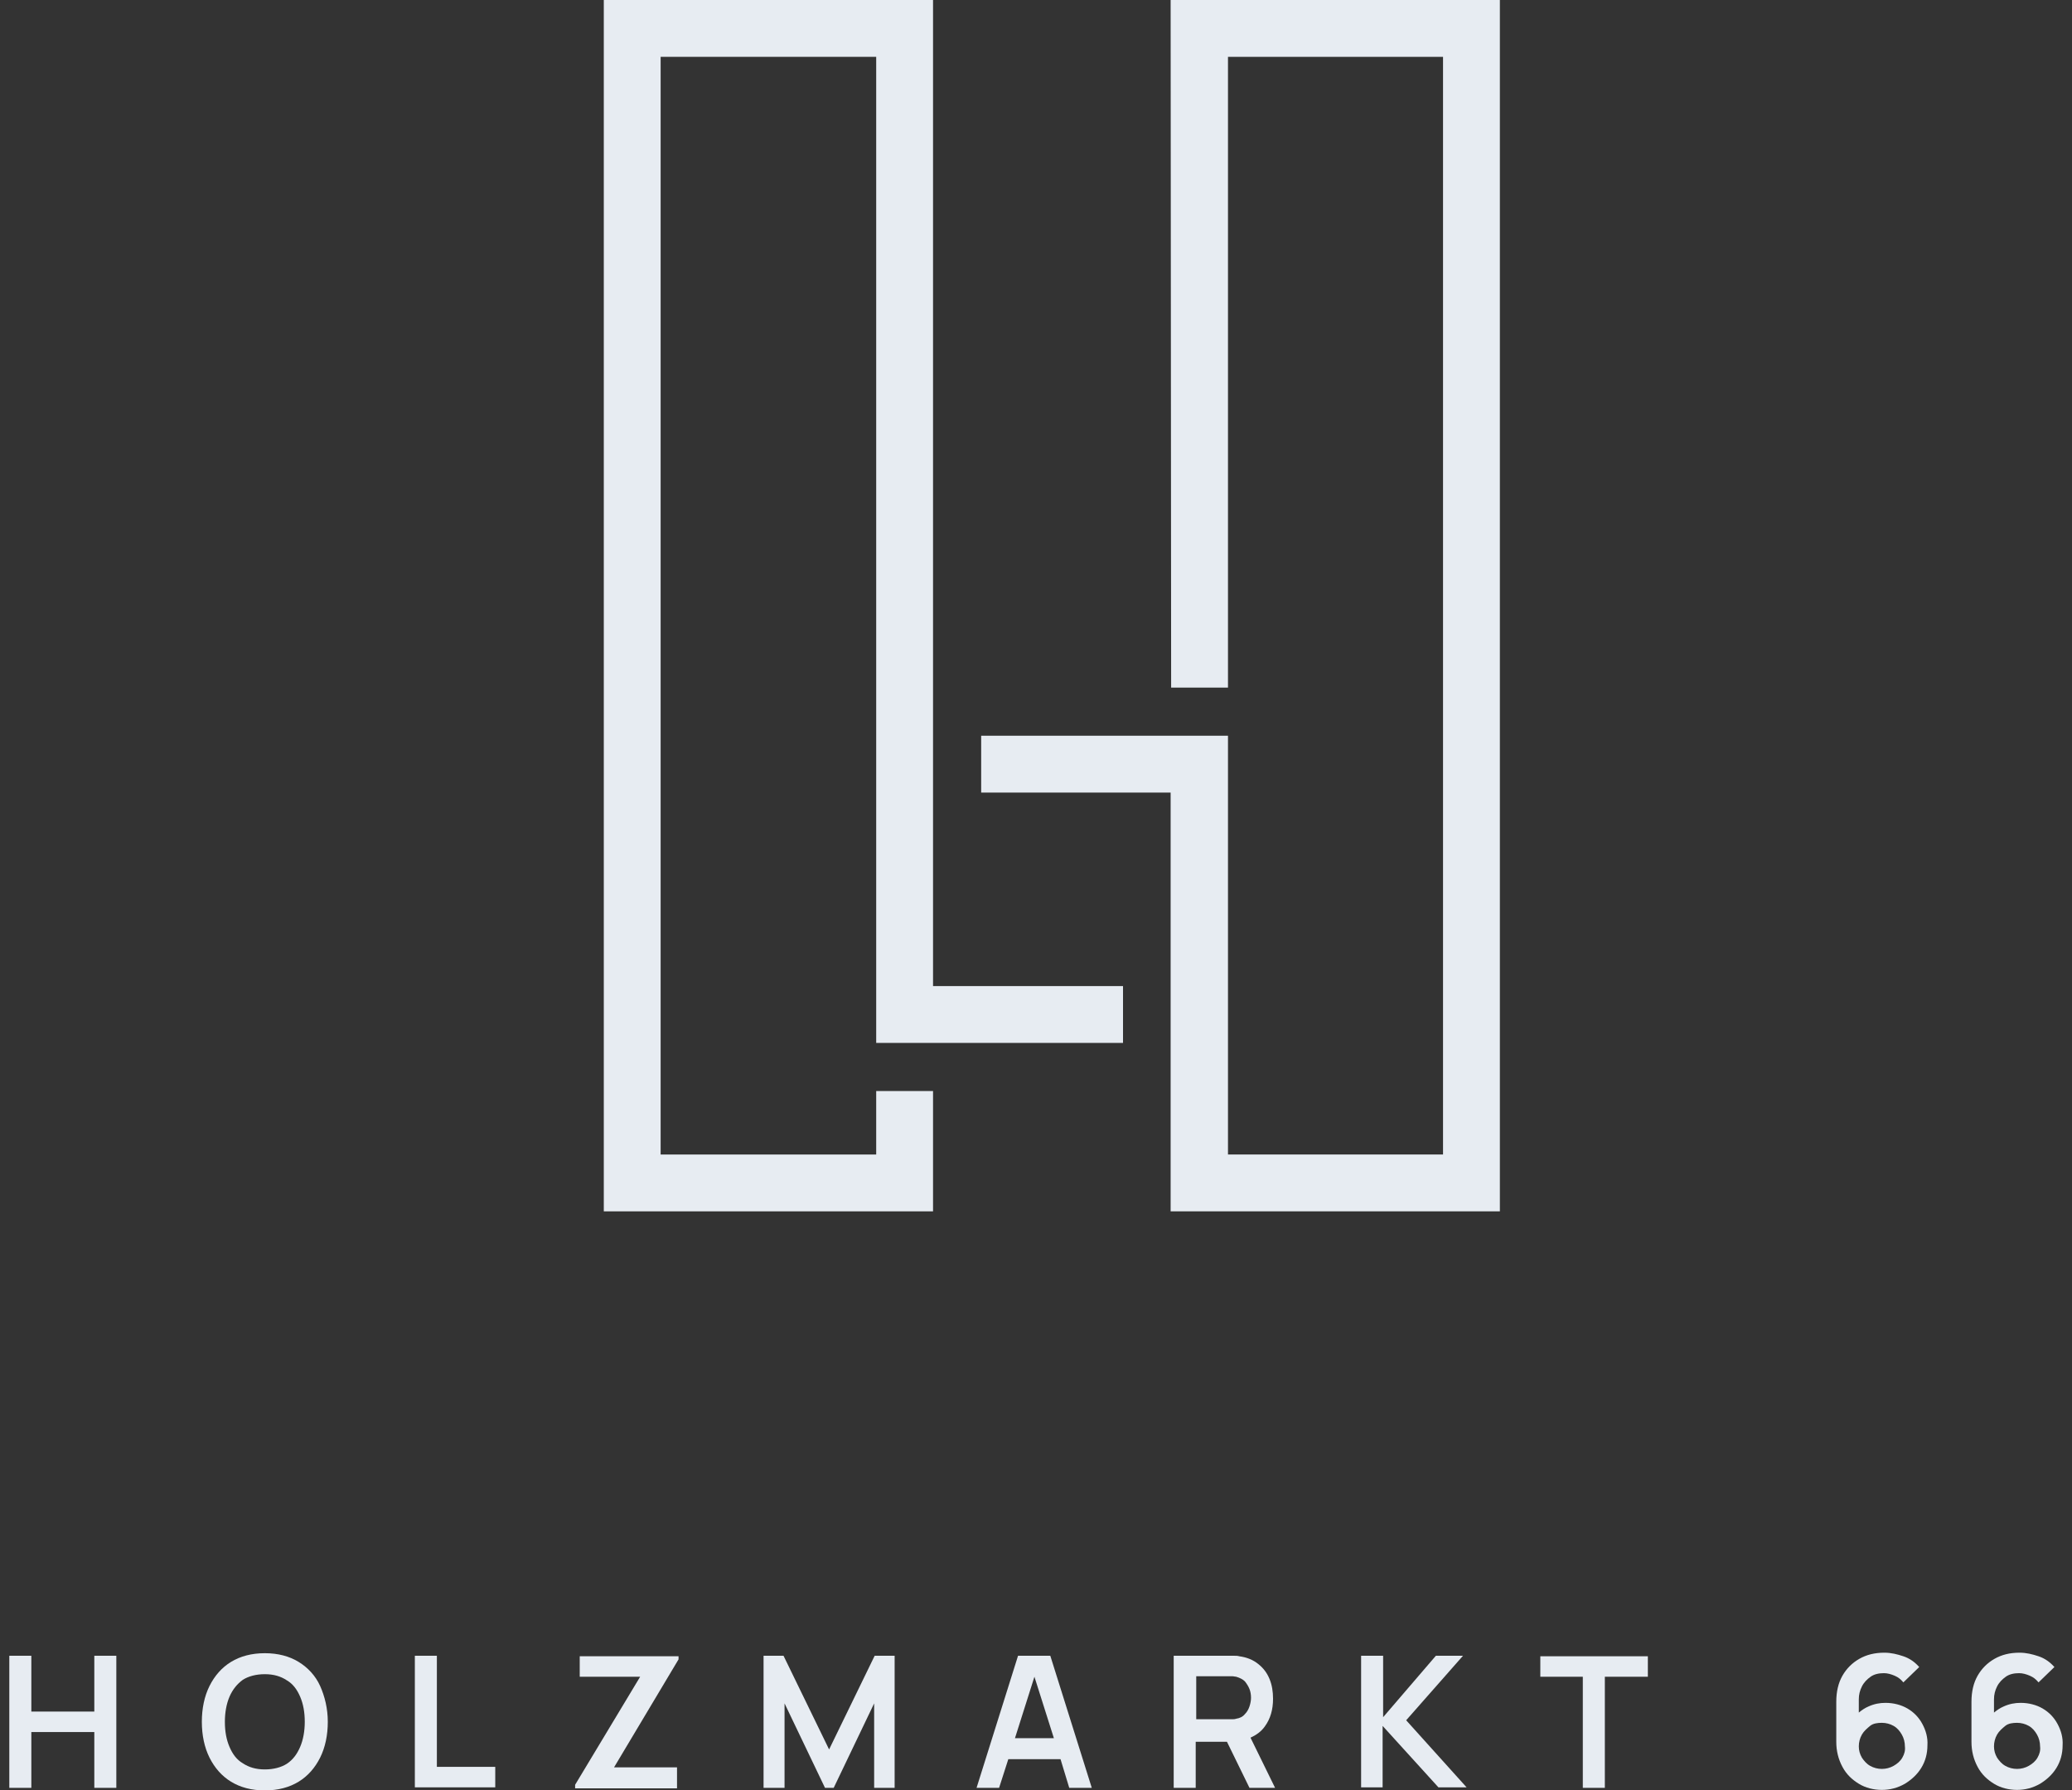 <svg width="162" height="140" viewBox="0 0 162 140" fill="none" xmlns="http://www.w3.org/2000/svg">
<rect x="0" y="0" width="162" height="140" fill="#333333" stroke="none"/>
<g clip-path="url(#clip0_6321_84)">
<path d="M0.728 139.8V129.471H2.45V133.835H7.374V129.471H9.095V139.8H7.374V135.436H2.45V139.8H0.728Z" fill="#E7ECF2"/>
<path d="M20.705 140C19.664 140 18.784 139.76 18.063 139.319C17.342 138.879 16.782 138.238 16.381 137.438C15.981 136.637 15.781 135.676 15.781 134.635C15.781 133.595 15.981 132.634 16.381 131.833C16.782 131.032 17.342 130.392 18.063 129.951C18.784 129.511 19.664 129.271 20.705 129.271C21.746 129.271 22.627 129.511 23.347 129.951C24.068 130.392 24.669 131.032 25.029 131.833C25.389 132.634 25.629 133.595 25.629 134.635C25.629 135.676 25.429 136.637 25.029 137.438C24.628 138.238 24.068 138.879 23.347 139.319C22.627 139.76 21.746 140 20.705 140ZM20.705 138.359C21.386 138.359 21.986 138.198 22.427 137.918C22.907 137.598 23.227 137.158 23.468 136.597C23.708 136.037 23.828 135.356 23.828 134.635C23.828 133.875 23.708 133.234 23.468 132.674C23.227 132.113 22.907 131.673 22.427 131.393C21.946 131.072 21.386 130.912 20.705 130.912C20.025 130.912 19.424 131.072 18.984 131.353C18.543 131.673 18.183 132.113 17.943 132.674C17.703 133.234 17.582 133.915 17.582 134.635C17.582 135.396 17.703 136.037 17.943 136.597C18.183 137.158 18.503 137.598 18.984 137.878C19.464 138.198 20.025 138.359 20.705 138.359Z" fill="#E7ECF2"/>
<path d="M32.435 139.8V129.471H34.157V138.158H38.721V139.76H32.435V139.8Z" fill="#E7ECF2"/>
<path d="M44.966 139.56L50.05 131.112H45.326V129.511H53.053V129.751L48.009 138.198H52.933V139.84H44.966V139.56Z" fill="#E7ECF2"/>
<path d="M59.699 139.8V129.471H61.26L64.823 136.797L68.386 129.471H69.947V139.8H68.346V133.194L65.183 139.8H64.503L61.34 133.194V139.8H59.699Z" fill="#E7ECF2"/>
<path d="M83.599 139.8H85.361L82.118 129.471H79.596L76.353 139.8H78.114L78.835 137.558H82.918L83.599 139.8ZM79.355 135.916L80.877 131.112L82.398 135.916H79.355Z" fill="#E7ECF2"/>
<path d="M99.693 139.8L97.771 135.876C98.212 135.676 98.612 135.396 98.892 134.996C99.332 134.395 99.533 133.675 99.533 132.834C99.533 132.273 99.453 131.753 99.252 131.273C99.052 130.792 98.772 130.432 98.372 130.112C97.971 129.791 97.491 129.591 96.891 129.511C96.77 129.471 96.61 129.471 96.45 129.471H91.766V139.8H93.487V136.197H95.93L97.691 139.8H99.693ZM93.528 131.072H96.33C96.45 131.072 96.57 131.112 96.65 131.112C96.93 131.192 97.171 131.313 97.331 131.473C97.491 131.673 97.611 131.873 97.691 132.073C97.771 132.273 97.811 132.514 97.811 132.754C97.811 132.954 97.771 133.194 97.691 133.434C97.611 133.675 97.491 133.875 97.331 134.035C97.171 134.235 96.93 134.355 96.65 134.395C96.53 134.435 96.45 134.435 96.33 134.435H93.528V131.072Z" fill="#E7ECF2"/>
<path d="M106.419 139.8V129.471H108.14V134.275L112.264 129.471H114.385L109.942 134.515L114.666 139.76H112.464L108.1 134.956V139.76H106.419V139.8Z" fill="#E7ECF2"/>
<path d="M123.753 139.8V131.112H120.431V129.511H128.838V131.112H125.475V139.8H123.753Z" fill="#E7ECF2"/>
<path d="M150.296 134.796C150.016 134.275 149.616 133.875 149.135 133.595C148.655 133.314 148.054 133.154 147.414 133.154C146.973 133.154 146.533 133.234 146.093 133.434C145.812 133.554 145.572 133.715 145.332 133.915V132.874C145.332 132.514 145.412 132.193 145.572 131.873C145.732 131.553 145.973 131.313 146.253 131.112C146.533 130.912 146.893 130.832 147.294 130.832C147.574 130.832 147.854 130.912 148.134 131.032C148.415 131.152 148.615 131.313 148.815 131.553L150.056 130.352C149.696 129.951 149.295 129.671 148.815 129.511C148.335 129.351 147.854 129.231 147.334 129.231C146.573 129.231 145.932 129.391 145.372 129.711C144.812 130.031 144.371 130.472 144.051 131.032C143.731 131.593 143.57 132.273 143.57 133.074V136.197C143.57 136.917 143.731 137.558 144.051 138.158C144.371 138.759 144.812 139.159 145.332 139.48C145.852 139.8 146.493 139.96 147.134 139.96C147.774 139.96 148.375 139.8 148.935 139.48C149.456 139.159 149.896 138.759 150.216 138.238C150.536 137.718 150.697 137.118 150.697 136.477C150.737 135.876 150.576 135.316 150.296 134.796ZM148.735 137.438C148.575 137.718 148.335 137.918 148.054 138.078C147.774 138.238 147.454 138.319 147.134 138.319C146.813 138.319 146.493 138.238 146.213 138.078C145.932 137.918 145.732 137.678 145.572 137.438C145.412 137.158 145.332 136.877 145.332 136.557C145.332 136.237 145.412 135.916 145.572 135.636C145.732 135.356 145.973 135.156 146.213 134.956C146.453 134.756 146.813 134.715 147.134 134.715C147.454 134.715 147.774 134.796 148.054 134.956C148.335 135.116 148.535 135.356 148.695 135.636C148.855 135.916 148.935 136.237 148.935 136.557C148.975 136.877 148.895 137.158 148.735 137.438Z" fill="#E7ECF2"/>
<path d="M160.865 134.796C160.585 134.275 160.185 133.875 159.704 133.595C159.224 133.314 158.623 133.154 157.983 133.154C157.542 133.154 157.102 133.234 156.662 133.434C156.381 133.554 156.141 133.715 155.901 133.915V132.874C155.901 132.514 155.981 132.193 156.141 131.873C156.301 131.553 156.542 131.313 156.822 131.112C157.102 130.912 157.462 130.832 157.863 130.832C158.143 130.832 158.423 130.912 158.703 131.032C158.984 131.152 159.184 131.313 159.384 131.553L160.625 130.352C160.265 129.951 159.864 129.671 159.384 129.511C158.904 129.351 158.423 129.231 157.903 129.231C157.142 129.231 156.502 129.391 155.941 129.711C155.381 130.031 154.94 130.472 154.62 131.032C154.3 131.593 154.14 132.273 154.14 133.074V136.197C154.14 136.917 154.3 137.558 154.62 138.158C154.94 138.759 155.381 139.159 155.901 139.48C156.421 139.8 157.062 139.96 157.703 139.96C158.343 139.96 158.944 139.8 159.504 139.48C160.025 139.159 160.465 138.759 160.785 138.238C161.105 137.718 161.266 137.118 161.266 136.477C161.306 135.876 161.146 135.316 160.865 134.796ZM159.304 137.438C159.144 137.718 158.904 137.918 158.623 138.078C158.343 138.238 158.023 138.319 157.703 138.319C157.382 138.319 157.062 138.238 156.782 138.078C156.502 137.918 156.301 137.678 156.141 137.438C155.981 137.158 155.901 136.877 155.901 136.557C155.901 136.237 155.981 135.916 156.141 135.636C156.301 135.356 156.542 135.156 156.782 134.956C157.022 134.756 157.382 134.715 157.703 134.715C158.023 134.715 158.343 134.796 158.623 134.956C158.904 135.116 159.104 135.356 159.264 135.636C159.424 135.916 159.504 136.237 159.504 136.557C159.544 136.877 159.464 137.158 159.304 137.438Z" fill="#E7ECF2"/>
<path d="M72.95 0H47.208V94.721H72.95V85.313H68.506V90.277H51.652V4.444H68.506V81.55H87.803V77.106H72.95V0Z" fill="#E7ECF2"/>
<path d="M91.526 0L91.566 53.766H96.01V4.444H112.824V90.277H96.01V57.529H76.713V61.973H91.526V94.721H117.268V0H91.526Z" fill="#E7ECF2"/>
</g>
<defs>
<clipPath id="clip0_6321_84">
<rect width="162" height="140" fill="white"/>
</clipPath>
</defs>
</svg>
